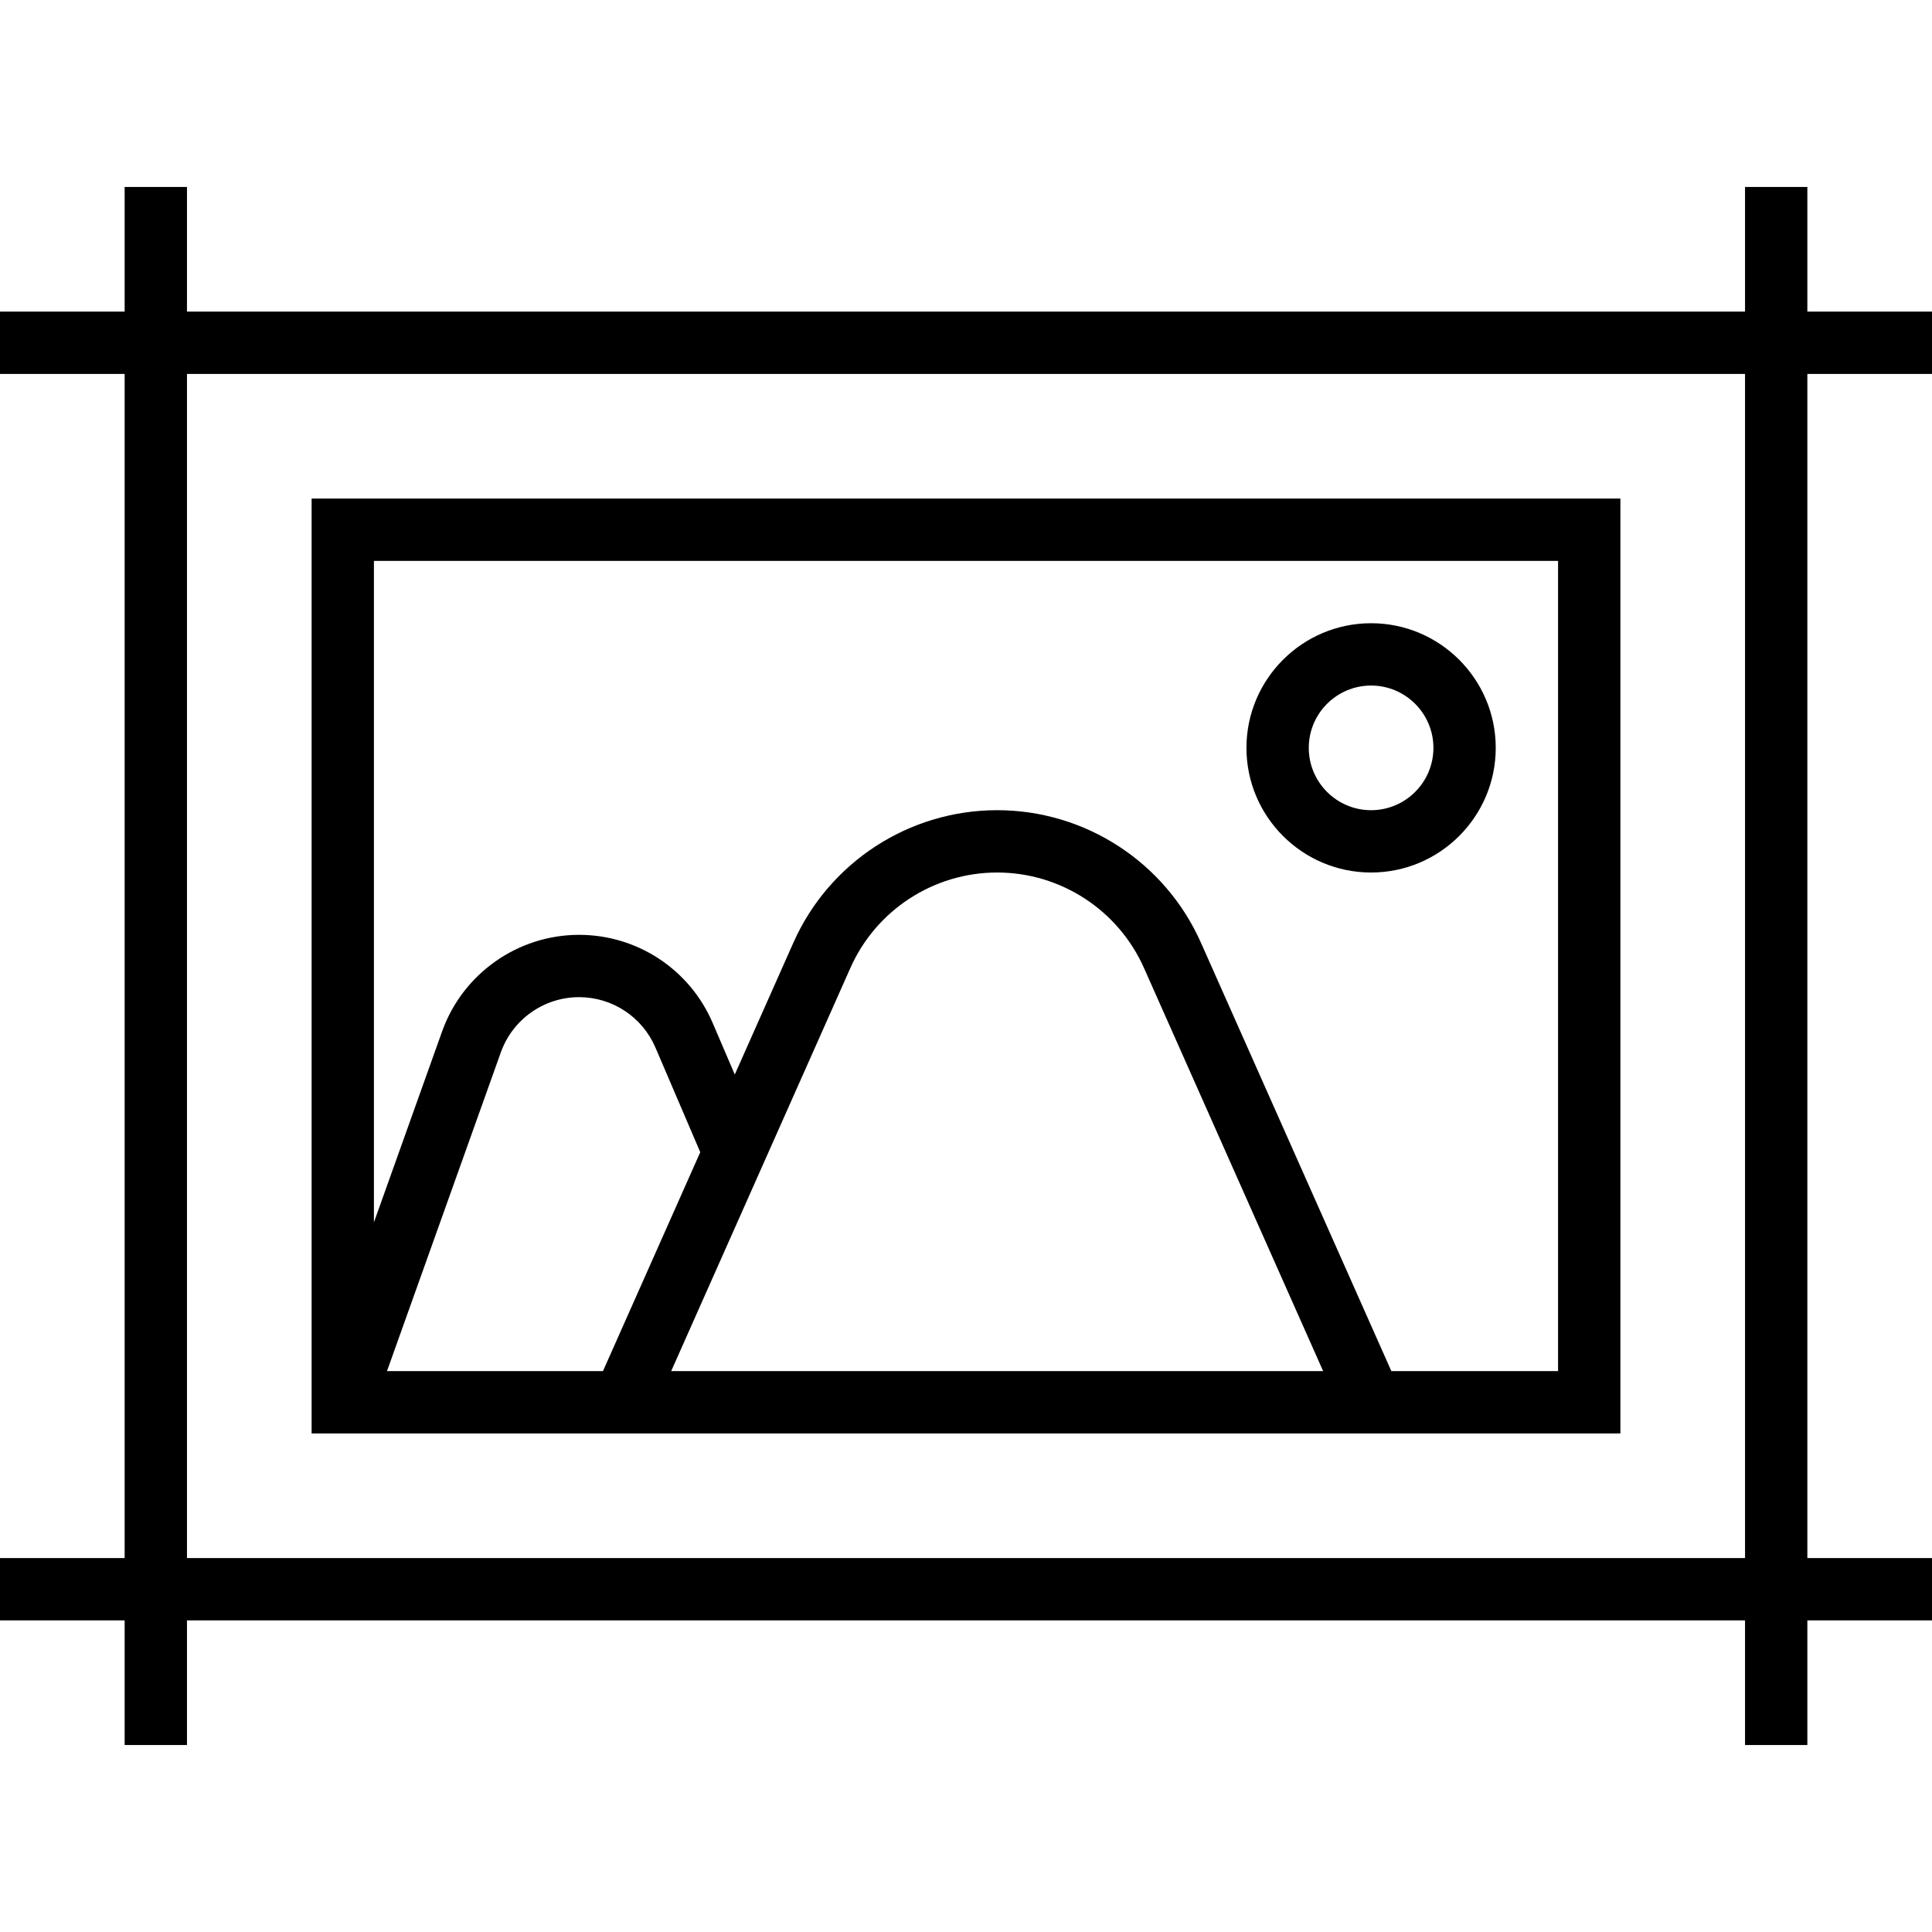 <?xml version="1.0" encoding="UTF-8"?> <svg xmlns="http://www.w3.org/2000/svg" height="496pt" viewBox="0 -48 496 496" width="496pt"><path d="m416 320v-240h-336v240zm-197.68-119.504c6.609-14.879 21.398-24.496 37.68-24.496s31.07 9.617 37.688 24.496l46 103.504h-167.375zm-63.52 103.504h-55.449l29.234-81.848c3.023-8.465 11.086-14.152 20.078-14.152 8.543 0 16.23 5.07 19.602 12.93l11.512 26.871zm245.199-208v208h-42.801l-48.895-110.008c-9.176-20.648-29.703-33.992-52.305-33.992s-43.129 13.344-52.305 33.992l-15.055 33.871-5.672-13.238c-5.891-13.746-19.352-22.625-34.305-22.625-15.727 0-29.855 9.953-35.152 24.77l-17.512 49.039v-169.809zm0 0"></path><path d="m496 48v-16h-32v-32h-16v32h-400v-32h-16v32h-32v16h32v304h-32v16h32v32h16v-32h400v32h16v-32h32v-16h-32v-304zm-48 304h-400v-304h400zm0 0"></path><path d="m352 176c17.648 0 32-14.352 32-32s-14.352-32-32-32-32 14.352-32 32 14.352 32 32 32zm0-48c8.824 0 16 7.176 16 16s-7.176 16-16 16-16-7.176-16-16 7.176-16 16-16zm0 0"></path></svg> 